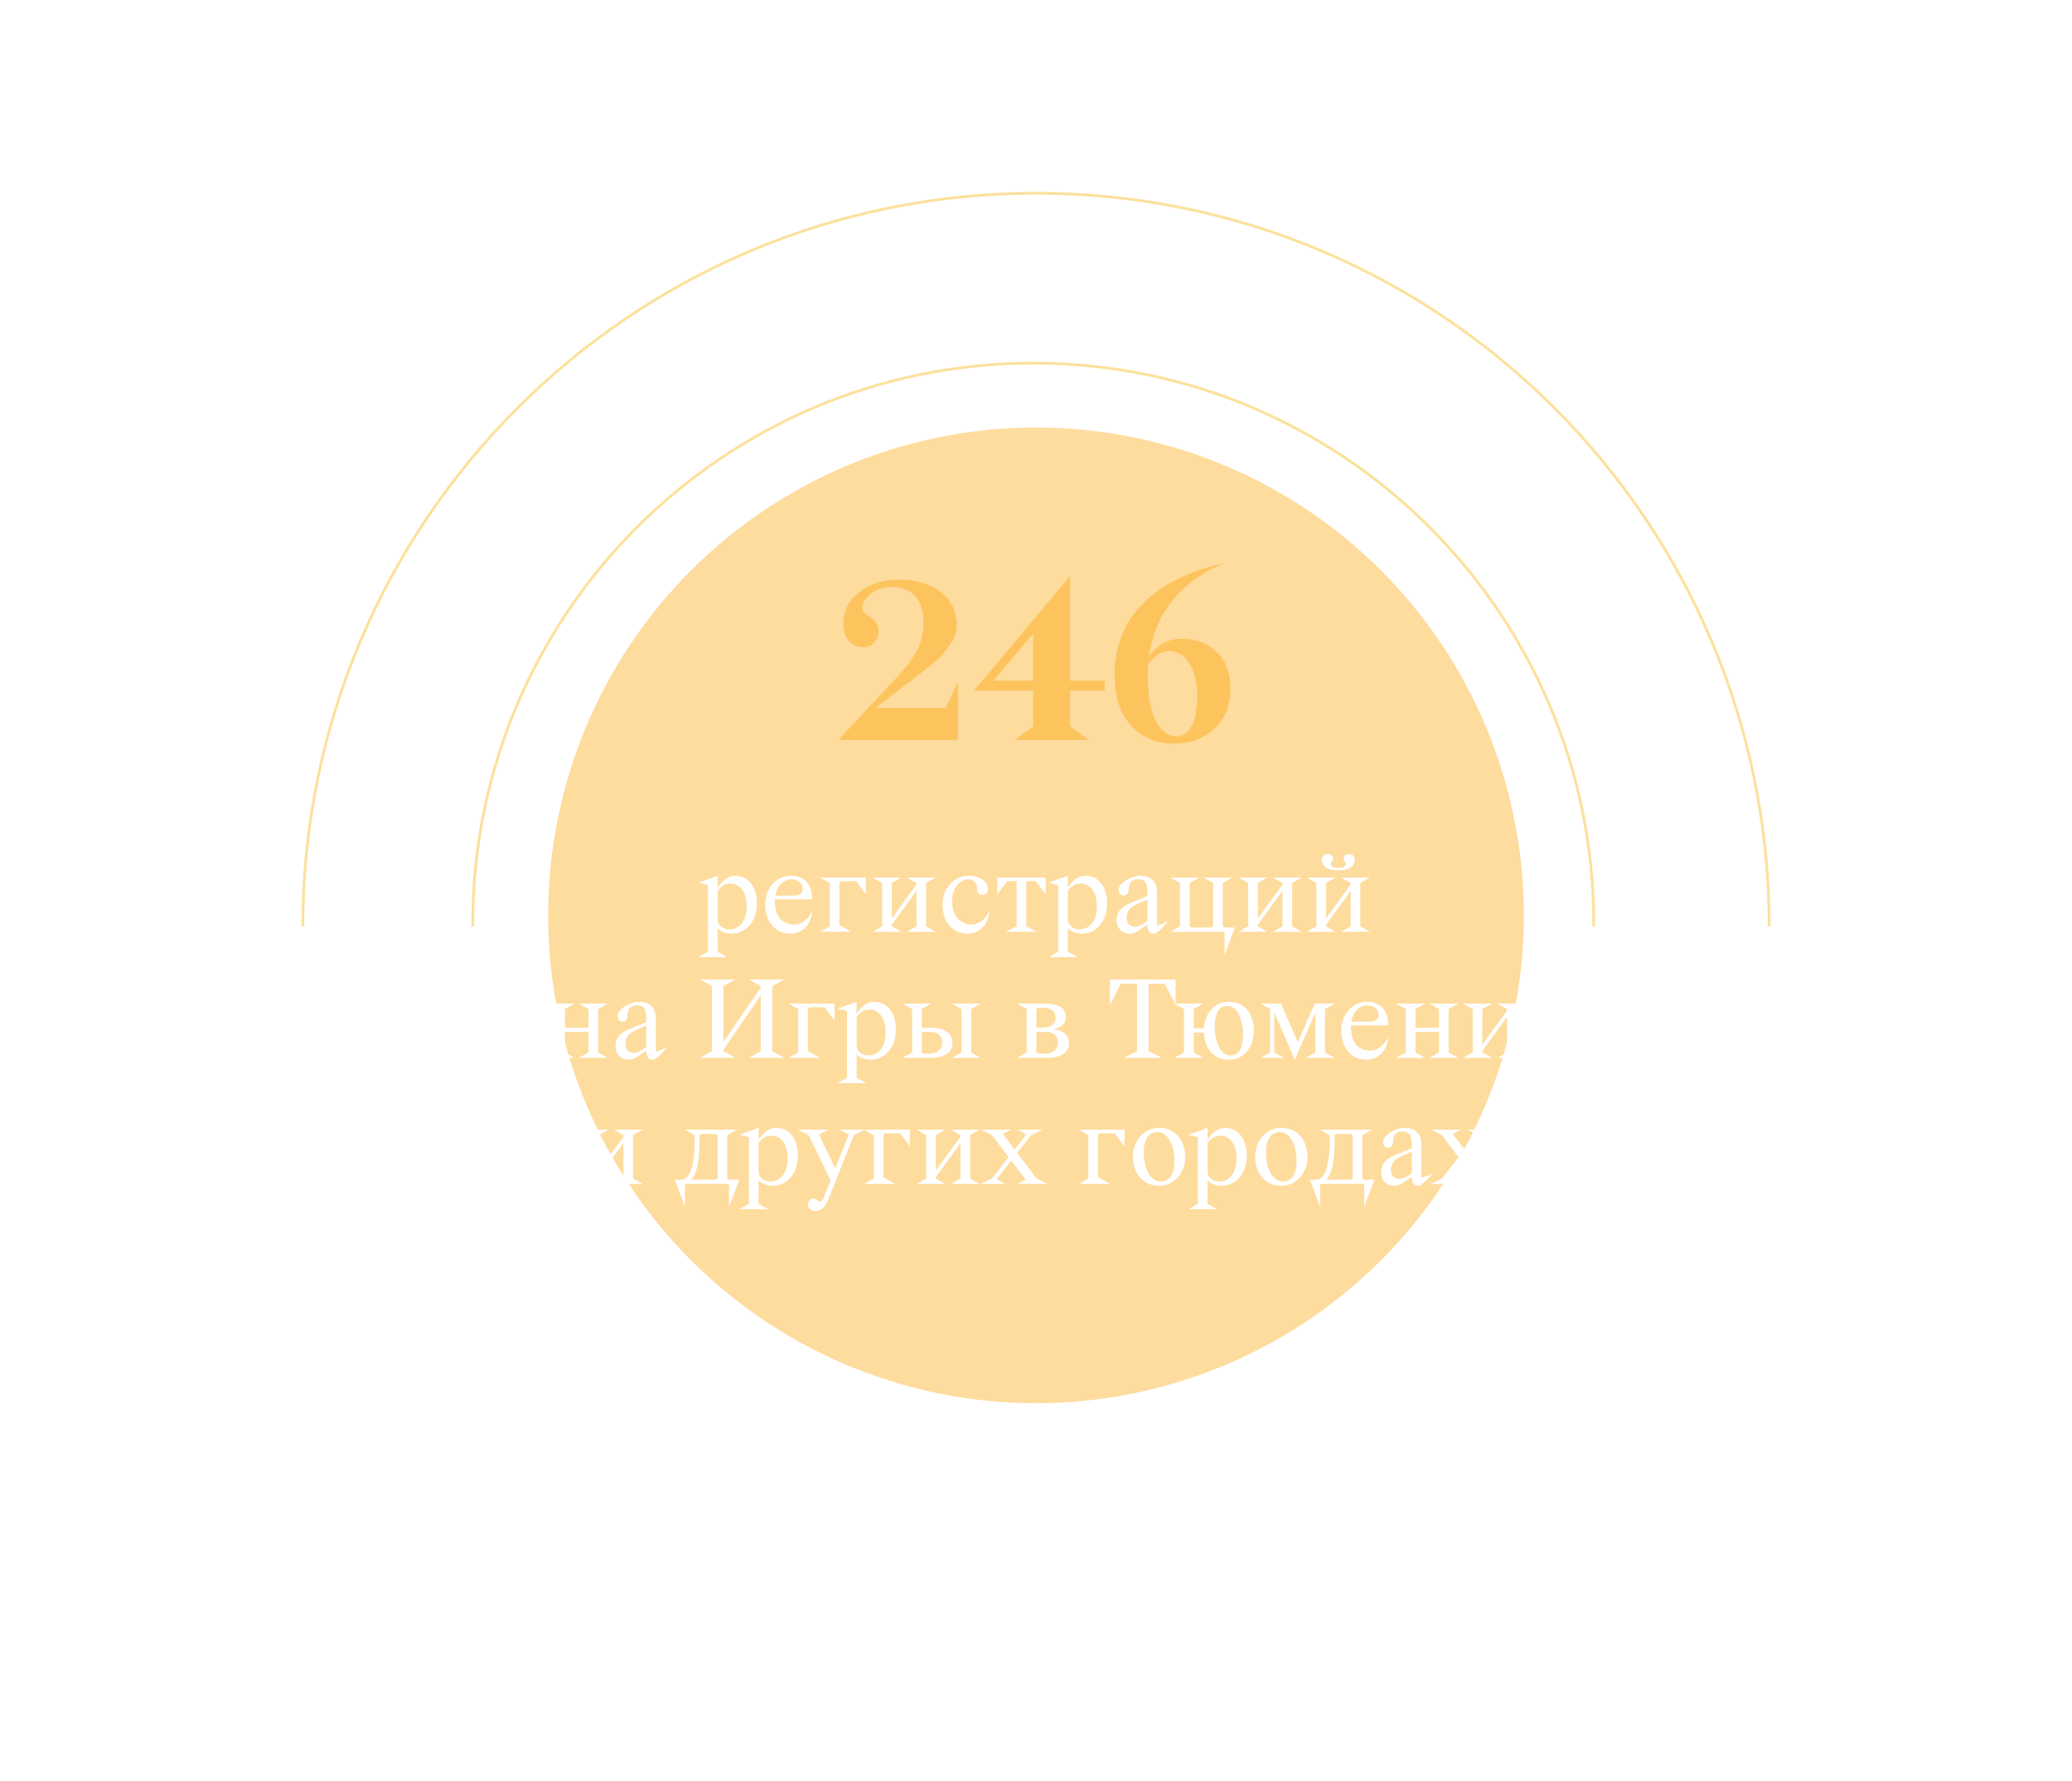 <?xml version="1.0" encoding="UTF-8"?> <svg xmlns="http://www.w3.org/2000/svg" width="378" height="325" viewBox="0 0 378 325" fill="none"> <g filter="url(#filter0_f_252_440)"> <circle cx="189" cy="167" r="89" fill="#FDC45E" fill-opacity="0.6"></circle> </g> <path d="M130.917 162.545V167.69C130.917 168.263 131.132 168.718 131.562 169.055C131.998 169.391 132.503 169.56 133.076 169.56C133.971 169.56 134.716 169.194 135.311 168.464C135.905 167.726 136.202 166.699 136.202 165.381C136.202 164.013 135.923 162.975 135.364 162.266C134.813 161.557 134.1 161.202 133.227 161.202C132.303 161.202 131.533 161.65 130.917 162.545ZM127.404 174.619L129.155 173.631V161.46L127.404 161.041L130.917 159.773V161.943C131.855 160.497 132.919 159.773 134.107 159.773C135.282 159.773 136.234 160.225 136.965 161.127C137.702 162.029 138.071 163.265 138.071 164.833C138.071 166.459 137.631 167.784 136.75 168.808C135.876 169.825 134.777 170.333 133.452 170.333C133.123 170.333 132.811 170.297 132.518 170.226C132.224 170.161 131.984 170.082 131.798 169.989C131.612 169.889 131.447 169.792 131.304 169.699C131.168 169.599 131.071 169.513 131.014 169.441L130.917 169.345V173.631L132.679 174.619H127.404ZM148.18 166.111C148.094 167.379 147.686 168.399 146.955 169.173C146.225 169.946 145.301 170.333 144.184 170.333C143.26 170.333 142.447 170.1 141.745 169.635C141.043 169.162 140.51 168.528 140.145 167.733C139.786 166.931 139.607 166.036 139.607 165.048C139.607 163.522 140.059 162.262 140.961 161.267C141.863 160.271 142.973 159.773 144.291 159.773C144.964 159.773 145.555 159.888 146.063 160.117C146.579 160.339 146.987 160.651 147.288 161.052C147.589 161.453 147.811 161.908 147.954 162.416C148.104 162.917 148.18 163.465 148.18 164.06H141.369V164.371C141.369 165.044 141.444 165.642 141.595 166.165C141.745 166.681 141.935 167.096 142.164 167.411C142.4 167.719 142.68 167.973 143.002 168.174C143.324 168.367 143.636 168.5 143.937 168.571C144.244 168.643 144.567 168.679 144.903 168.679C145.505 168.679 146.106 168.467 146.708 168.045C147.317 167.622 147.807 166.978 148.18 166.111ZM144.334 160.429C143.639 160.429 143.023 160.694 142.486 161.224C141.949 161.754 141.598 162.48 141.434 163.404H144.667C145.841 163.404 146.429 163 146.429 162.19C146.429 161.653 146.232 161.227 145.838 160.912C145.451 160.59 144.95 160.429 144.334 160.429ZM153.132 160.977V168.786L155.323 170H149.608L151.37 169.012V161.095L149.608 160.096H157.966V163.179L156.204 160.762H153.529L153.132 160.977ZM165.442 170L167.193 169.012V162.545L162.692 168.722V169.012L164.443 170H159.169L160.931 169.012V161.095L159.169 160.096H164.443L162.692 161.095V167.562L167.193 161.374V161.095L165.442 160.096H170.717L168.955 161.095V169.012L170.717 170H165.442ZM180.514 166.111C180.428 167.379 180.02 168.399 179.289 169.173C178.559 169.946 177.635 170.333 176.518 170.333C175.594 170.333 174.781 170.1 174.079 169.635C173.377 169.162 172.844 168.528 172.479 167.733C172.12 166.931 171.941 166.036 171.941 165.048C171.941 163.53 172.407 162.273 173.338 161.277C174.269 160.275 175.4 159.773 176.732 159.773C177.792 159.773 178.641 160.017 179.278 160.504C179.916 160.984 180.234 161.56 180.234 162.233C180.234 162.556 180.131 162.81 179.923 162.996C179.715 163.175 179.475 163.265 179.203 163.265C178.902 163.265 178.666 163.157 178.494 162.942C178.329 162.728 178.247 162.484 178.247 162.212C178.247 161.646 178.107 161.209 177.828 160.901C177.556 160.586 177.176 160.429 176.689 160.429C175.88 160.429 175.178 160.79 174.584 161.514C173.997 162.237 173.703 163.189 173.703 164.371C173.703 165.001 173.775 165.571 173.918 166.079C174.068 166.58 174.262 166.992 174.498 167.314C174.734 167.63 175.01 167.895 175.325 168.109C175.647 168.317 175.966 168.464 176.281 168.55C176.596 168.636 176.915 168.679 177.237 168.679C177.839 168.679 178.44 168.467 179.042 168.045C179.651 167.622 180.141 166.978 180.514 166.111ZM183.489 170L185.466 169.012V160.762H183.715L181.953 163.179V160.096H190.751V163.179L188.989 160.762H187.228V169.012L189.215 170H183.489ZM194.812 162.545V167.69C194.812 168.263 195.026 168.718 195.456 169.055C195.893 169.391 196.398 169.56 196.971 169.56C197.866 169.56 198.611 169.194 199.205 168.464C199.799 167.726 200.097 166.699 200.097 165.381C200.097 164.013 199.817 162.975 199.259 162.266C198.707 161.557 197.995 161.202 197.121 161.202C196.197 161.202 195.427 161.65 194.812 162.545ZM191.299 174.619L193.05 173.631V161.46L191.299 161.041L194.812 159.773V161.943C195.75 160.497 196.813 159.773 198.002 159.773C199.176 159.773 200.129 160.225 200.859 161.127C201.597 162.029 201.966 163.265 201.966 164.833C201.966 166.459 201.525 167.784 200.645 168.808C199.771 169.825 198.672 170.333 197.347 170.333C197.017 170.333 196.706 170.297 196.412 170.226C196.118 170.161 195.879 170.082 195.692 169.989C195.506 169.889 195.341 169.792 195.198 169.699C195.062 169.599 194.965 169.513 194.908 169.441L194.812 169.345V173.631L196.573 174.619H191.299ZM206.155 164.79L209.324 163.49V162.964C209.324 161.997 209.202 161.335 208.959 160.977C208.723 160.611 208.297 160.429 207.681 160.429C207.072 160.429 206.621 160.583 206.327 160.891C206.041 161.191 205.897 161.675 205.897 162.341C205.897 162.67 205.815 162.928 205.65 163.114C205.486 163.293 205.267 163.383 204.995 163.383C204.73 163.383 204.512 163.29 204.34 163.104C204.175 162.91 204.093 162.656 204.093 162.341C204.093 161.911 204.318 161.492 204.77 161.084C205.228 160.676 205.751 160.357 206.338 160.128C206.925 159.892 207.444 159.773 207.896 159.773C210.022 159.773 211.086 160.837 211.086 162.964V168.904L213.073 168.131C213.023 168.188 212.955 168.267 212.869 168.367C212.79 168.467 212.636 168.646 212.407 168.904C212.178 169.155 211.96 169.377 211.752 169.57C211.551 169.764 211.333 169.939 211.097 170.097C210.868 170.254 210.681 170.333 210.538 170.333C209.729 170.333 209.324 169.789 209.324 168.7L207.638 169.828C207.179 170.165 206.649 170.333 206.048 170.333C205.368 170.333 204.809 170.1 204.372 169.635C203.935 169.162 203.717 168.55 203.717 167.798C203.717 166.466 204.53 165.463 206.155 164.79ZM209.324 168.002V164.124L207.638 164.833C206.857 165.155 206.309 165.531 205.994 165.961C205.679 166.383 205.521 166.885 205.521 167.465C205.521 167.93 205.65 168.317 205.908 168.625C206.173 168.926 206.549 169.076 207.036 169.076C207.674 169.076 208.436 168.718 209.324 168.002ZM221.312 169.012V161.095L219.551 160.096H224.836L223.074 161.095V169.012L223.472 169.227H225.276L223.407 174.179V170H213.503L215.265 169.012V161.095L213.503 160.096H218.777L217.026 161.095V169.012L217.424 169.227H220.915L221.312 169.012ZM232.216 170L233.967 169.012V162.545L229.466 168.722V169.012L231.217 170H225.942L227.704 169.012V161.095L225.942 160.096H231.217L229.466 161.095V167.562L233.967 161.374V161.095L232.216 160.096H237.49L235.729 161.095V169.012L237.49 170H232.216ZM242.228 155.81C242.5 155.81 242.725 155.881 242.904 156.024C243.083 156.168 243.173 156.368 243.173 156.626C243.173 156.834 243.101 157.041 242.958 157.249C242.815 157.45 242.765 157.614 242.808 157.743C242.922 158.144 243.37 158.345 244.15 158.345C244.924 158.345 245.379 158.144 245.515 157.743C245.558 157.614 245.504 157.45 245.354 157.249C245.21 157.041 245.139 156.834 245.139 156.626C245.139 156.368 245.228 156.168 245.407 156.024C245.586 155.881 245.812 155.81 246.084 155.81C246.449 155.81 246.718 155.917 246.89 156.132C247.069 156.34 247.158 156.59 247.158 156.884C247.158 157.342 247.004 157.722 246.696 158.022C246.396 158.316 246.03 158.517 245.601 158.624C245.178 158.731 244.695 158.785 244.15 158.785C243.606 158.785 243.123 158.731 242.7 158.624C242.278 158.517 241.912 158.316 241.604 158.022C241.304 157.722 241.153 157.342 241.153 156.884C241.153 156.59 241.239 156.34 241.411 156.132C241.59 155.917 241.862 155.81 242.228 155.81ZM244.655 170L246.406 169.012V162.545L241.905 168.722V169.012L243.656 170H238.382L240.144 169.012V161.095L238.382 160.096H243.656L241.905 161.095V167.562L246.406 161.374V161.095L244.655 160.096H249.93L248.168 161.095V169.012L249.93 170H244.655ZM99.539 193L101.301 192.012V184.095L99.539 183.096H104.813L103.062 184.095V187.5H107.349V184.095L105.587 183.096H110.872L109.11 184.095V192.012L110.872 193H105.587L107.349 192.012V188.273H103.062V192.012L104.813 193H99.539ZM114.729 187.79L117.897 186.49V185.964C117.897 184.997 117.776 184.335 117.532 183.977C117.296 183.611 116.87 183.429 116.254 183.429C115.645 183.429 115.194 183.583 114.9 183.891C114.614 184.191 114.471 184.675 114.471 185.341C114.471 185.67 114.388 185.928 114.224 186.114C114.059 186.293 113.84 186.383 113.568 186.383C113.303 186.383 113.085 186.29 112.913 186.104C112.748 185.91 112.666 185.656 112.666 185.341C112.666 184.911 112.892 184.492 113.343 184.084C113.801 183.676 114.324 183.357 114.911 183.128C115.498 182.892 116.018 182.773 116.469 182.773C118.596 182.773 119.659 183.837 119.659 185.964V191.904L121.646 191.131C121.596 191.188 121.528 191.267 121.442 191.367C121.364 191.467 121.21 191.646 120.98 191.904C120.751 192.155 120.533 192.377 120.325 192.57C120.125 192.764 119.906 192.939 119.67 193.097C119.441 193.254 119.255 193.333 119.111 193.333C118.302 193.333 117.897 192.789 117.897 191.7L116.211 192.828C115.753 193.165 115.223 193.333 114.621 193.333C113.941 193.333 113.382 193.1 112.945 192.635C112.508 192.162 112.29 191.55 112.29 190.798C112.29 189.466 113.103 188.463 114.729 187.79ZM117.897 191.002V187.124L116.211 187.833C115.43 188.155 114.882 188.531 114.567 188.961C114.252 189.383 114.095 189.885 114.095 190.465C114.095 190.93 114.224 191.317 114.481 191.625C114.746 191.926 115.122 192.076 115.609 192.076C116.247 192.076 117.009 191.718 117.897 191.002ZM143.077 178.702L140.886 179.905V191.786L143.077 193H136.589L138.791 191.786V181.603L131.97 191.528V191.786L134.172 193H127.684L129.886 191.786V179.905L127.684 178.702H134.172L131.97 179.905V190.1L138.791 180.174V179.905L136.589 178.702H143.077ZM147.385 183.977V191.786L149.576 193H143.861L145.623 192.012V184.095L143.861 183.096H152.219V186.179L150.457 183.762H147.782L147.385 183.977ZM156.279 185.545V190.69C156.279 191.263 156.494 191.718 156.924 192.055C157.361 192.391 157.866 192.56 158.438 192.56C159.334 192.56 160.078 192.194 160.673 191.464C161.267 190.726 161.564 189.699 161.564 188.381C161.564 187.013 161.285 185.975 160.727 185.266C160.175 184.557 159.463 184.202 158.589 184.202C157.665 184.202 156.895 184.65 156.279 185.545ZM152.767 197.619L154.518 196.631V184.46L152.767 184.041L156.279 182.773V184.943C157.217 183.497 158.281 182.773 159.47 182.773C160.644 182.773 161.597 183.225 162.327 184.127C163.065 185.029 163.434 186.265 163.434 187.833C163.434 189.459 162.993 190.784 162.112 191.808C161.239 192.825 160.139 193.333 158.814 193.333C158.485 193.333 158.174 193.297 157.88 193.226C157.586 193.161 157.346 193.082 157.16 192.989C156.974 192.889 156.809 192.792 156.666 192.699C156.53 192.599 156.433 192.513 156.376 192.441L156.279 192.345V196.631L158.041 197.619H152.767ZM164.637 193L166.398 192.012V184.095L164.637 183.096H169.911L168.16 184.095V187.5H169.804C170.183 187.5 170.545 187.525 170.889 187.575C171.24 187.618 171.594 187.704 171.952 187.833C172.31 187.962 172.618 188.127 172.876 188.327C173.141 188.528 173.356 188.793 173.521 189.122C173.685 189.451 173.768 189.827 173.768 190.25C173.768 190.673 173.685 191.049 173.521 191.378C173.356 191.707 173.141 191.972 172.876 192.173C172.618 192.373 172.31 192.538 171.952 192.667C171.594 192.796 171.24 192.885 170.889 192.936C170.545 192.979 170.183 193 169.804 193H164.637ZM169.696 188.273H168.16V192.012L168.558 192.227H169.696C170.348 192.227 170.878 192.037 171.286 191.657C171.694 191.278 171.898 190.809 171.898 190.25C171.898 189.663 171.712 189.187 171.34 188.821C170.975 188.456 170.427 188.273 169.696 188.273ZM173.66 193L175.411 192.012V184.095L173.66 183.096H178.935L177.173 184.095V192.012L178.935 193H173.66ZM185.541 193L187.303 192.012V184.095L185.541 183.096H190.601C191.088 183.096 191.539 183.132 191.954 183.203C192.369 183.275 192.774 183.396 193.168 183.568C193.562 183.733 193.873 183.984 194.103 184.32C194.332 184.65 194.446 185.051 194.446 185.523C194.446 185.874 194.371 186.189 194.221 186.469C194.07 186.748 193.888 186.963 193.673 187.113C193.458 187.257 193.243 187.378 193.028 187.479C192.813 187.579 192.631 187.643 192.48 187.672L192.255 187.715V187.79C192.291 187.79 192.341 187.794 192.405 187.801C192.477 187.808 192.606 187.833 192.792 187.876C192.985 187.919 193.168 187.973 193.34 188.037C193.512 188.094 193.701 188.188 193.909 188.316C194.124 188.445 194.307 188.592 194.457 188.757C194.615 188.914 194.743 189.126 194.844 189.391C194.951 189.648 195.005 189.935 195.005 190.25C195.005 190.673 194.923 191.049 194.758 191.378C194.593 191.707 194.378 191.972 194.113 192.173C193.855 192.373 193.548 192.538 193.189 192.667C192.831 192.796 192.477 192.885 192.126 192.936C191.782 192.979 191.421 193 191.041 193H185.541ZM190.815 188.273H189.064V192.012L189.462 192.227H190.815C191.467 192.227 191.997 192.037 192.405 191.657C192.813 191.278 193.018 190.809 193.018 190.25C193.018 189.663 192.831 189.187 192.459 188.821C192.094 188.456 191.546 188.273 190.815 188.273ZM189.064 184.095V187.5H190.16C190.962 187.5 191.564 187.332 191.965 186.995C192.373 186.659 192.577 186.204 192.577 185.631C192.577 185.072 192.38 184.639 191.986 184.331C191.6 184.023 191.027 183.869 190.268 183.869H189.462L189.064 184.095ZM214.47 178.702V183.321L212.493 179.465H209.518V191.786L211.945 193H205.006L207.434 191.786V179.465H204.458L202.481 183.321V178.702H214.47ZM214.244 193L216.006 192.012V184.095L214.244 183.096H219.519L217.768 184.095V187.607H219.637C219.723 186.225 220.174 185.076 220.99 184.159C221.814 183.235 222.881 182.773 224.191 182.773C224.936 182.773 225.602 182.913 226.189 183.192C226.777 183.472 227.253 183.855 227.618 184.342C227.991 184.829 228.27 185.387 228.456 186.018C228.649 186.648 228.746 187.325 228.746 188.048C228.746 189.007 228.567 189.885 228.209 190.68C227.851 191.475 227.321 192.116 226.619 192.603C225.917 193.09 225.108 193.333 224.191 193.333C223.246 193.333 222.43 193.107 221.742 192.656C221.055 192.205 220.539 191.614 220.195 190.884C219.859 190.146 219.673 189.312 219.637 188.381H217.768V192.012L219.519 193H214.244ZM223.88 183.536C223.121 183.536 222.551 183.876 222.172 184.557C221.799 185.23 221.613 186.1 221.613 187.167C221.613 188.75 221.871 190.046 222.387 191.056C222.902 192.058 223.604 192.56 224.492 192.56C225.258 192.56 225.828 192.219 226.2 191.539C226.573 190.852 226.759 189.981 226.759 188.929C226.759 187.339 226.501 186.043 225.985 185.04C225.477 184.037 224.775 183.536 223.88 183.536ZM238.199 193L239.961 192.012V184.75L236.223 193.333L232.474 184.75V192.012L234.235 193H229.949L231.711 192.012V184.095L229.949 183.096H233.688L236.771 190.143L239.854 183.096H243.474L241.723 184.095V192.012L243.474 193H238.199ZM253.271 189.111C253.185 190.379 252.776 191.399 252.046 192.173C251.315 192.946 250.392 193.333 249.274 193.333C248.351 193.333 247.538 193.1 246.836 192.635C246.134 192.162 245.601 191.528 245.235 190.733C244.877 189.931 244.698 189.036 244.698 188.048C244.698 186.522 245.149 185.262 246.052 184.267C246.954 183.271 248.064 182.773 249.382 182.773C250.055 182.773 250.646 182.888 251.154 183.117C251.67 183.339 252.078 183.651 252.379 184.052C252.68 184.453 252.902 184.908 253.045 185.416C253.195 185.917 253.271 186.465 253.271 187.06H246.46V187.371C246.46 188.044 246.535 188.642 246.686 189.165C246.836 189.681 247.026 190.096 247.255 190.411C247.491 190.719 247.771 190.973 248.093 191.174C248.415 191.367 248.727 191.5 249.027 191.571C249.335 191.643 249.658 191.679 249.994 191.679C250.596 191.679 251.197 191.467 251.799 191.045C252.408 190.622 252.898 189.978 253.271 189.111ZM249.425 183.429C248.73 183.429 248.114 183.694 247.577 184.224C247.04 184.754 246.689 185.48 246.524 186.404H249.758C250.932 186.404 251.52 186 251.52 185.19C251.52 184.653 251.323 184.227 250.929 183.912C250.542 183.59 250.041 183.429 249.425 183.429ZM254.699 193L256.461 192.012V184.095L254.699 183.096H259.974L258.223 184.095V187.5H262.509V184.095L260.747 183.096H266.032L264.271 184.095V192.012L266.032 193H260.747L262.509 192.012V188.273H258.223V192.012L259.974 193H254.699ZM273.176 193L274.927 192.012V185.545L270.426 191.722V192.012L272.177 193H266.902L268.664 192.012V184.095L266.902 183.096H272.177L270.426 184.095V190.562L274.927 184.374V184.095L273.176 183.096H278.45L276.688 184.095V192.012L278.45 193H273.176ZM111.989 216L113.74 215.012V208.545L109.239 214.722V215.012L110.99 216H105.716L107.478 215.012V207.095L105.716 206.096H110.99L109.239 207.095V213.562L113.74 207.374V207.095L111.989 206.096H117.264L115.502 207.095V215.012L117.264 216H111.989ZM123.097 215.227H124.268C124.69 215.227 125.062 215.044 125.385 214.679C125.707 214.313 125.961 213.812 126.147 213.175C126.341 212.53 126.484 211.811 126.577 211.016C126.677 210.214 126.728 209.343 126.728 208.405V207.095L124.966 206.096H134.43L132.668 207.095V215.012L133.065 215.227H134.87L133.001 220.179V216H124.966V220.179L123.097 215.227ZM130.906 215.012V207.095L130.509 206.869H128.006L127.608 207.095V208.405C127.608 209.2 127.58 209.938 127.522 210.618C127.465 211.299 127.39 211.864 127.297 212.315C127.211 212.767 127.114 213.175 127.007 213.54C126.899 213.898 126.788 214.181 126.674 214.389C126.566 214.589 126.466 214.757 126.373 214.894C126.287 215.022 126.215 215.112 126.158 215.162L126.072 215.227H130.509L130.906 215.012ZM138.394 208.545V213.69C138.394 214.263 138.608 214.718 139.038 215.055C139.475 215.391 139.98 215.56 140.553 215.56C141.448 215.56 142.193 215.194 142.787 214.464C143.382 213.726 143.679 212.699 143.679 211.381C143.679 210.013 143.399 208.975 142.841 208.266C142.289 207.557 141.577 207.202 140.703 207.202C139.779 207.202 139.009 207.65 138.394 208.545ZM134.881 220.619L136.632 219.631V207.46L134.881 207.041L138.394 205.773V207.943C139.332 206.497 140.395 205.773 141.584 205.773C142.758 205.773 143.711 206.225 144.441 207.127C145.179 208.029 145.548 209.265 145.548 210.833C145.548 212.459 145.107 213.784 144.227 214.808C143.353 215.825 142.254 216.333 140.929 216.333C140.599 216.333 140.288 216.297 139.994 216.226C139.701 216.161 139.461 216.082 139.274 215.989C139.088 215.889 138.924 215.792 138.78 215.699C138.644 215.599 138.548 215.513 138.49 215.441L138.394 215.345V219.631L140.155 220.619H134.881ZM157.751 206.096L155.774 207.095L151.22 218.557C150.869 219.473 150.489 220.1 150.081 220.437C149.68 220.78 149.229 220.952 148.728 220.952C148.348 220.952 148.033 220.838 147.782 220.608C147.532 220.386 147.406 220.111 147.406 219.781C147.406 219.459 147.503 219.194 147.696 218.986C147.89 218.786 148.126 218.686 148.405 218.686C148.527 218.686 148.645 218.707 148.76 218.75C148.874 218.8 148.96 218.847 149.018 218.89C149.082 218.94 149.179 219.019 149.308 219.126C149.644 219.427 149.974 219.19 150.296 218.417L151.521 215.366L147.524 207.095L145.537 206.096H151.177L149.415 206.977L152.38 213.186L154.851 206.977L153.089 206.096H157.751ZM161.167 206.977V214.786L163.358 216H157.644L159.405 215.012V207.095L157.644 206.096H166.001V209.179L164.239 206.762H161.564L161.167 206.977ZM173.478 216L175.229 215.012V208.545L170.728 214.722V215.012L172.479 216H167.204L168.966 215.012V207.095L167.204 206.096H172.479L170.728 207.095V213.562L175.229 207.374V207.095L173.478 206.096H178.752L176.99 207.095V215.012L178.752 216H173.478ZM184.488 206.096L182.941 206.869L185.101 209.727L187.238 206.977L185.691 206.096H190.203L188.108 207.095L185.562 210.35L189.107 215.012L191.084 216H185.584L187.12 215.227L184.488 211.757L181.846 215.119L183.382 216H178.87L180.965 215.012L183.994 211.112L180.965 207.095L178.988 206.096H184.488ZM200.312 206.977V214.786L202.503 216H196.788L198.55 215.012V207.095L196.788 206.096H205.146V209.179L203.384 206.762H200.709L200.312 206.977ZM211.161 206.536C210.366 206.536 209.75 206.862 209.313 207.514C208.877 208.165 208.658 209.05 208.658 210.167C208.658 211.764 208.948 213.064 209.528 214.066C210.108 215.062 210.853 215.56 211.763 215.56C212.558 215.56 213.17 215.234 213.6 214.582C214.029 213.923 214.244 213.039 214.244 211.929C214.244 210.325 213.958 209.025 213.385 208.029C212.819 207.034 212.078 206.536 211.161 206.536ZM206.682 211.048C206.682 210.095 206.879 209.222 207.272 208.427C207.666 207.625 208.229 206.984 208.959 206.504C209.697 206.017 210.527 205.773 211.451 205.773C212.196 205.773 212.873 205.913 213.481 206.192C214.097 206.472 214.602 206.855 214.996 207.342C215.39 207.822 215.694 208.38 215.909 209.018C216.124 209.655 216.231 210.332 216.231 211.048C216.231 212 216.031 212.878 215.63 213.68C215.236 214.482 214.67 215.126 213.933 215.613C213.202 216.093 212.375 216.333 211.451 216.333C210.463 216.333 209.6 216.09 208.862 215.603C208.132 215.116 207.584 214.478 207.219 213.69C206.861 212.896 206.682 212.015 206.682 211.048ZM220.292 208.545V213.69C220.292 214.263 220.507 214.718 220.937 215.055C221.373 215.391 221.878 215.56 222.451 215.56C223.346 215.56 224.091 215.194 224.686 214.464C225.28 213.726 225.577 212.699 225.577 211.381C225.577 210.013 225.298 208.975 224.739 208.266C224.188 207.557 223.475 207.202 222.602 207.202C221.678 207.202 220.908 207.65 220.292 208.545ZM216.779 220.619L218.53 219.631V207.46L216.779 207.041L220.292 205.773V207.943C221.23 206.497 222.294 205.773 223.482 205.773C224.657 205.773 225.609 206.225 226.34 207.127C227.077 208.029 227.446 209.265 227.446 210.833C227.446 212.459 227.006 213.784 226.125 214.808C225.251 215.825 224.152 216.333 222.827 216.333C222.498 216.333 222.186 216.297 221.893 216.226C221.599 216.161 221.359 216.082 221.173 215.989C220.987 215.889 220.822 215.792 220.679 215.699C220.543 215.599 220.446 215.513 220.389 215.441L220.292 215.345V219.631L222.054 220.619H216.779ZM233.462 206.536C232.667 206.536 232.051 206.862 231.614 207.514C231.177 208.165 230.959 209.05 230.959 210.167C230.959 211.764 231.249 213.064 231.829 214.066C232.409 215.062 233.154 215.56 234.063 215.56C234.858 215.56 235.471 215.234 235.9 214.582C236.33 213.923 236.545 213.039 236.545 211.929C236.545 210.325 236.258 209.025 235.686 208.029C235.12 207.034 234.379 206.536 233.462 206.536ZM228.982 211.048C228.982 210.095 229.179 209.222 229.573 208.427C229.967 207.625 230.529 206.984 231.26 206.504C231.997 206.017 232.828 205.773 233.752 205.773C234.497 205.773 235.174 205.913 235.782 206.192C236.398 206.472 236.903 206.855 237.297 207.342C237.691 207.822 237.995 208.38 238.21 209.018C238.425 209.655 238.532 210.332 238.532 211.048C238.532 212 238.332 212.878 237.931 213.68C237.537 214.482 236.971 215.126 236.233 215.613C235.503 216.093 234.676 216.333 233.752 216.333C232.764 216.333 231.901 216.09 231.163 215.603C230.433 215.116 229.885 214.478 229.52 213.69C229.161 212.896 228.982 212.015 228.982 211.048ZM238.962 215.227H240.133C240.555 215.227 240.928 215.044 241.25 214.679C241.572 214.313 241.826 213.812 242.013 213.175C242.206 212.53 242.349 211.811 242.442 211.016C242.543 210.214 242.593 209.343 242.593 208.405V207.095L240.831 206.096H250.295L248.533 207.095V215.012L248.931 215.227H250.735L248.866 220.179V216H240.831V220.179L238.962 215.227ZM246.771 215.012V207.095L246.374 206.869H243.871L243.474 207.095V208.405C243.474 209.2 243.445 209.938 243.388 210.618C243.33 211.299 243.255 211.864 243.162 212.315C243.076 212.767 242.979 213.175 242.872 213.54C242.765 213.898 242.654 214.181 242.539 214.389C242.432 214.589 242.331 214.757 242.238 214.894C242.152 215.022 242.081 215.112 242.023 215.162L241.938 215.227H246.374L246.771 215.012ZM254.388 210.79L257.557 209.49V208.964C257.557 207.997 257.435 207.335 257.191 206.977C256.955 206.611 256.529 206.429 255.913 206.429C255.304 206.429 254.853 206.583 254.56 206.891C254.273 207.191 254.13 207.675 254.13 208.341C254.13 208.67 254.048 208.928 253.883 209.114C253.718 209.293 253.5 209.383 253.228 209.383C252.963 209.383 252.744 209.29 252.572 209.104C252.408 208.91 252.325 208.656 252.325 208.341C252.325 207.911 252.551 207.492 253.002 207.084C253.46 206.676 253.983 206.357 254.57 206.128C255.158 205.892 255.677 205.773 256.128 205.773C258.255 205.773 259.318 206.837 259.318 208.964V214.904L261.306 214.131C261.256 214.188 261.188 214.267 261.102 214.367C261.023 214.467 260.869 214.646 260.64 214.904C260.41 215.155 260.192 215.377 259.984 215.57C259.784 215.764 259.565 215.939 259.329 216.097C259.1 216.254 258.914 216.333 258.771 216.333C257.961 216.333 257.557 215.789 257.557 214.7L255.87 215.828C255.412 216.165 254.882 216.333 254.28 216.333C253.6 216.333 253.041 216.1 252.604 215.635C252.168 215.162 251.949 214.55 251.949 213.798C251.949 212.466 252.762 211.463 254.388 210.79ZM257.557 214.002V210.124L255.87 210.833C255.09 211.155 254.542 211.531 254.227 211.961C253.911 212.383 253.754 212.885 253.754 213.465C253.754 213.93 253.883 214.317 254.141 214.625C254.406 214.926 254.782 215.076 255.269 215.076C255.906 215.076 256.669 214.718 257.557 214.002ZM266.58 206.096L265.033 206.869L267.192 209.727L269.33 206.977L267.783 206.096H272.295L270.2 207.095L267.654 210.35L271.199 215.012L273.176 216H267.676L269.212 215.227L266.58 211.757L263.938 215.119L265.474 216H260.962L263.057 215.012L266.086 211.112L263.057 207.095L261.08 206.096H266.58Z" fill="white"></path> <path d="M172.522 129.155L174.764 124.431V135H152.945L163.602 123.574C165.359 121.699 166.612 120.022 167.359 118.542C168.106 117.048 168.479 115.334 168.479 113.401C168.479 111.526 167.989 110.01 167.007 108.853C166.026 107.681 164.627 107.095 162.811 107.095C161.141 107.095 159.808 107.52 158.812 108.369C157.815 109.204 157.317 110.083 157.317 111.006C157.317 111.24 157.42 111.467 157.625 111.687C157.83 111.907 158.072 112.112 158.35 112.302C158.643 112.493 158.936 112.705 159.229 112.939C159.522 113.174 159.771 113.489 159.976 113.884C160.181 114.28 160.284 114.734 160.284 115.247C160.284 115.95 160.027 116.602 159.515 117.202C159.017 117.788 158.328 118.081 157.449 118.081C156.482 118.081 155.64 117.722 154.922 117.004C154.205 116.272 153.846 115.188 153.846 113.752C153.846 111.467 154.812 109.563 156.746 108.04C158.694 106.516 161.06 105.754 163.843 105.754C167.183 105.754 169.798 106.531 171.688 108.083C173.592 109.636 174.544 111.636 174.544 114.082C174.544 115.254 174.126 116.448 173.292 117.664C172.471 118.879 171.651 119.839 170.831 120.542C170.025 121.23 168.633 122.329 166.656 123.838C166.465 123.999 166.319 124.116 166.216 124.189L159.69 129.155H172.522ZM188.475 132.517V125.991H177.686L195.22 105.073V124.189H201.526V125.991H195.22V132.517L198.604 135H185.113L188.475 132.517ZM181.246 124.189H188.475V115.598L181.246 124.189ZM209.612 119.751C211.136 117.612 213.091 116.543 215.479 116.543C218.16 116.543 220.328 117.349 221.983 118.96C223.638 120.557 224.466 122.827 224.466 125.771C224.466 128.745 223.484 131.14 221.521 132.957C219.573 134.773 217.105 135.681 214.117 135.681C210.953 135.681 208.36 134.583 206.338 132.385C204.332 130.188 203.328 127.083 203.328 123.069C203.328 121.238 203.555 119.509 204.009 117.883C204.478 116.243 205.064 114.822 205.767 113.621C206.47 112.419 207.349 111.292 208.404 110.237C209.473 109.182 210.491 108.311 211.458 107.622C212.439 106.934 213.545 106.289 214.776 105.688C216.021 105.088 217.054 104.634 217.874 104.326C218.694 104.004 219.603 103.711 220.599 103.447C221.595 103.184 222.217 103.03 222.466 102.986C222.715 102.942 222.994 102.891 223.301 102.832C219.874 104.106 216.958 106.099 214.556 108.809C211.846 111.855 210.198 115.503 209.612 119.751ZM209.393 123.311C209.393 124.878 209.495 126.299 209.7 127.573C209.905 128.833 210.169 129.88 210.491 130.715C210.828 131.536 211.224 132.224 211.678 132.781C212.132 133.323 212.601 133.718 213.084 133.967C213.567 134.202 214.065 134.319 214.578 134.319C214.93 134.319 215.267 134.268 215.589 134.165C215.911 134.062 216.248 133.85 216.6 133.528C216.951 133.191 217.251 132.766 217.5 132.253C217.764 131.726 217.977 131.001 218.138 130.078C218.313 129.155 218.401 128.093 218.401 126.892C218.401 124.46 217.925 122.505 216.973 121.025C216.036 119.546 214.783 118.806 213.216 118.806C211.897 118.806 210.652 119.583 209.48 121.135C209.422 121.619 209.393 122.344 209.393 123.311Z" fill="#FDC45E"></path> <path fill-rule="evenodd" clip-rule="evenodd" d="M322.5 169H323C323 94.994 263.006 35 189 35C114.994 35 55 94.994 55 169H55.5C55.5 95.27 115.27 35.5 189 35.5C262.73 35.5 322.5 95.27 322.5 169Z" fill="#FCE19C"></path> <path fill-rule="evenodd" clip-rule="evenodd" d="M290.499 169C290.5 168.833 290.5 168.667 290.5 168.5C290.5 112.167 244.833 66.5 188.5 66.5C132.167 66.5 86.5 112.167 86.5 168.5C86.5 168.667 86.5 168.833 86.501 169H86.001C86 168.833 86 168.667 86 168.5C86 111.891 131.891 66 188.5 66C245.109 66 291 111.891 291 168.5C291 168.667 291 168.833 290.999 169H290.499Z" fill="#FCE19C"></path> <defs> <filter id="filter0_f_252_440" x="0" y="-22" width="378" height="378" filterUnits="userSpaceOnUse" color-interpolation-filters="sRGB"> <feFlood flood-opacity="0" result="BackgroundImageFix"></feFlood> <feBlend mode="normal" in="SourceGraphic" in2="BackgroundImageFix" result="shape"></feBlend> <feGaussianBlur stdDeviation="50" result="effect1_foregroundBlur_252_440"></feGaussianBlur> </filter> </defs> </svg> 